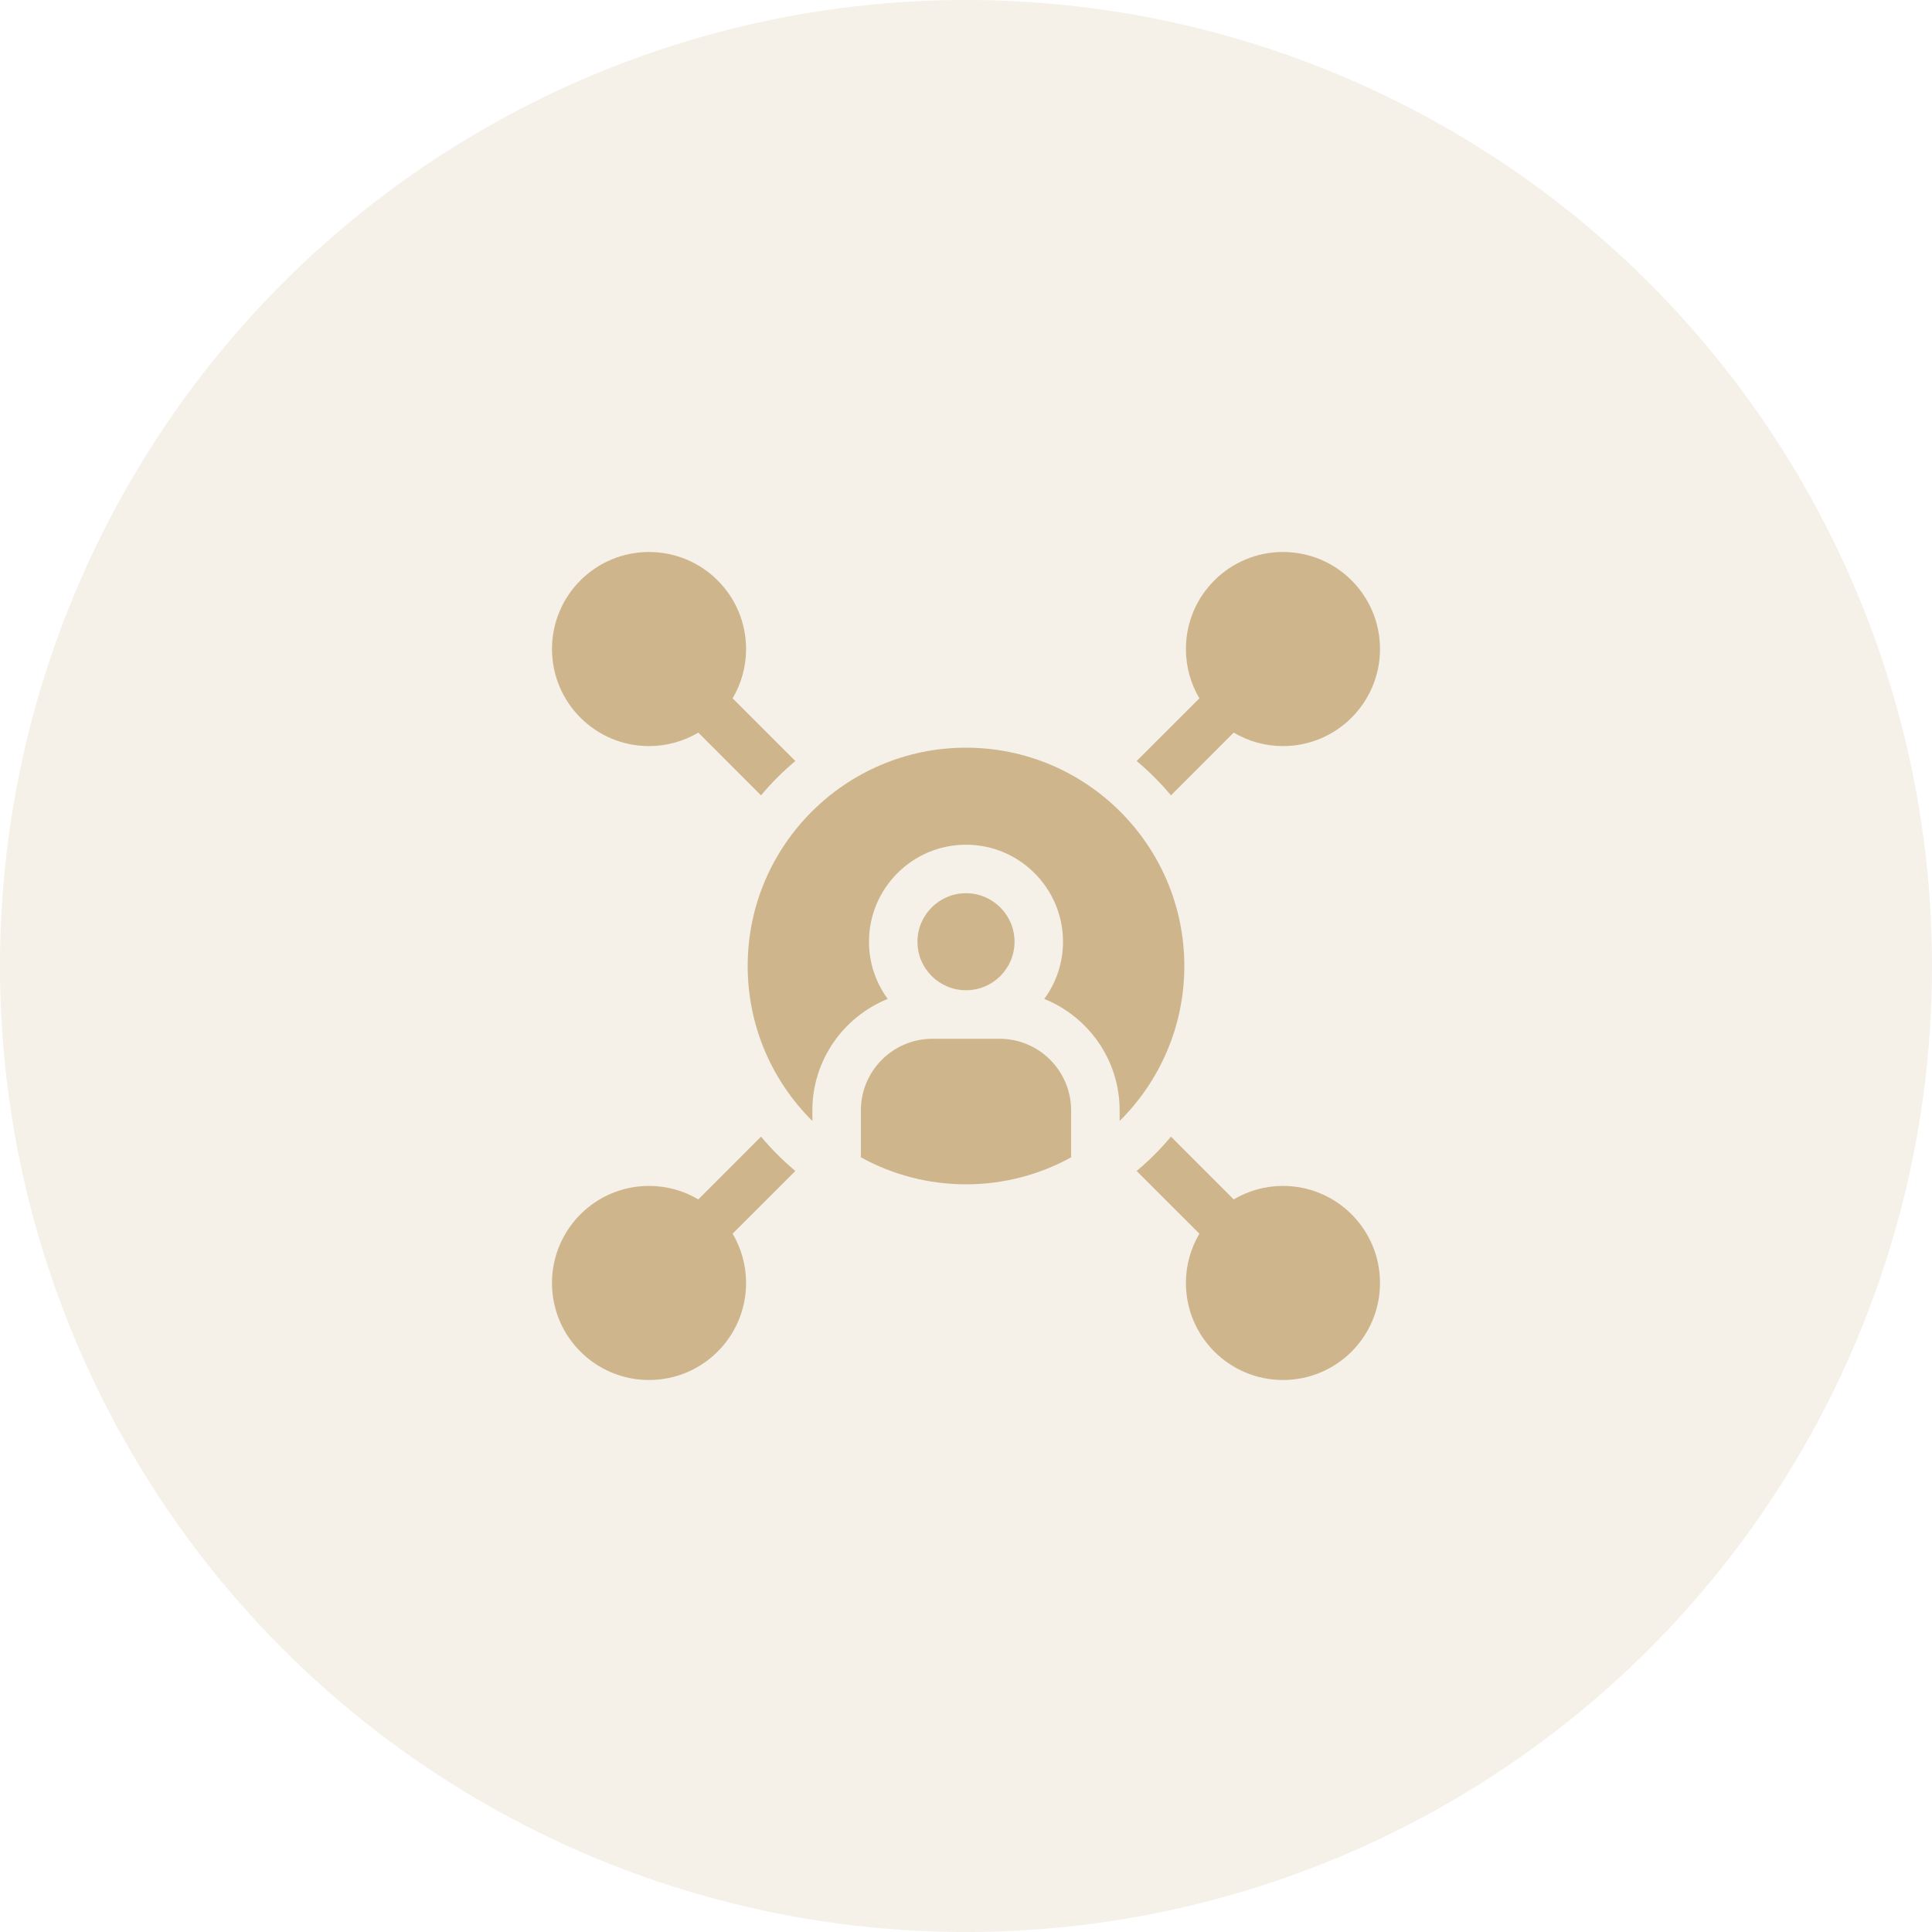 <svg width="42" height="42" viewBox="0 0 42 42" fill="none" xmlns="http://www.w3.org/2000/svg">
<circle opacity="0.2" cx="21" cy="21" r="21" fill="#CEB58C"/>
<g clip-path="url(#clip0_120_2810)">
<path d="M27.891 25.781C27.5 25.781 27.134 25.888 26.819 26.074L25.456 24.71C25.23 24.98 24.98 25.23 24.71 25.456L26.074 26.819C25.888 27.134 25.781 27.5 25.781 27.891C25.781 29.056 26.726 30 27.891 30C29.056 30 30 29.056 30 27.891C30 26.726 29.056 25.781 27.891 25.781Z" fill="#CEB58C"/>
<path d="M14.109 16.219C14.501 16.219 14.867 16.112 15.181 15.926L16.544 17.29C16.77 17.02 17.02 16.77 17.29 16.544L15.926 15.181C16.112 14.867 16.219 14.501 16.219 14.109C16.219 12.944 15.274 12 14.109 12C12.944 12 12 12.944 12 14.109C12 15.274 12.944 16.219 14.109 16.219Z" fill="#CEB58C"/>
<path d="M21.729 22.582H20.271C19.413 22.582 18.715 23.28 18.715 24.138V25.159C19.393 25.533 20.172 25.746 21 25.746C21.828 25.746 22.607 25.533 23.285 25.159V24.138C23.285 23.28 22.587 22.582 21.729 22.582Z" fill="#CEB58C"/>
<path d="M25.746 21C25.746 18.383 23.617 16.254 21 16.254C18.383 16.254 16.254 18.383 16.254 21C16.254 22.316 16.792 23.508 17.66 24.369V24.138C17.66 23.043 18.339 22.103 19.298 21.716C19.042 21.367 18.891 20.937 18.891 20.473C18.891 19.309 19.837 18.363 21 18.363C22.163 18.363 23.109 19.309 23.109 20.473C23.109 20.937 22.958 21.367 22.702 21.716C23.661 22.103 24.34 23.043 24.34 24.138V24.369C25.208 23.508 25.746 22.316 25.746 21Z" fill="#CEB58C"/>
<path d="M21 21.527C21.582 21.527 22.055 21.055 22.055 20.473C22.055 19.89 21.582 19.418 21 19.418C20.418 19.418 19.945 19.89 19.945 20.473C19.945 21.055 20.418 21.527 21 21.527Z" fill="#CEB58C"/>
<path d="M25.456 17.29L26.819 15.926C27.134 16.112 27.5 16.219 27.891 16.219C29.056 16.219 30 15.274 30 14.109C30 12.944 29.056 12 27.891 12C26.726 12 25.781 12.944 25.781 14.109C25.781 14.501 25.888 14.867 26.074 15.181L24.71 16.544C24.98 16.77 25.23 17.02 25.456 17.29Z" fill="#CEB58C"/>
<path d="M16.544 24.71L15.181 26.074C14.867 25.888 14.501 25.781 14.109 25.781C12.944 25.781 12 26.726 12 27.891C12 29.056 12.944 30 14.109 30C15.274 30 16.219 29.056 16.219 27.891C16.219 27.5 16.112 27.134 15.926 26.819L17.29 25.456C17.02 25.23 16.77 24.98 16.544 24.71Z" fill="#CEB58C"/>
</g>
<defs>
<clipPath id="clip0_120_2810">
<rect width="18" height="18" fill="white" transform="translate(12 12)"/>
</clipPath>
</defs>
</svg>
